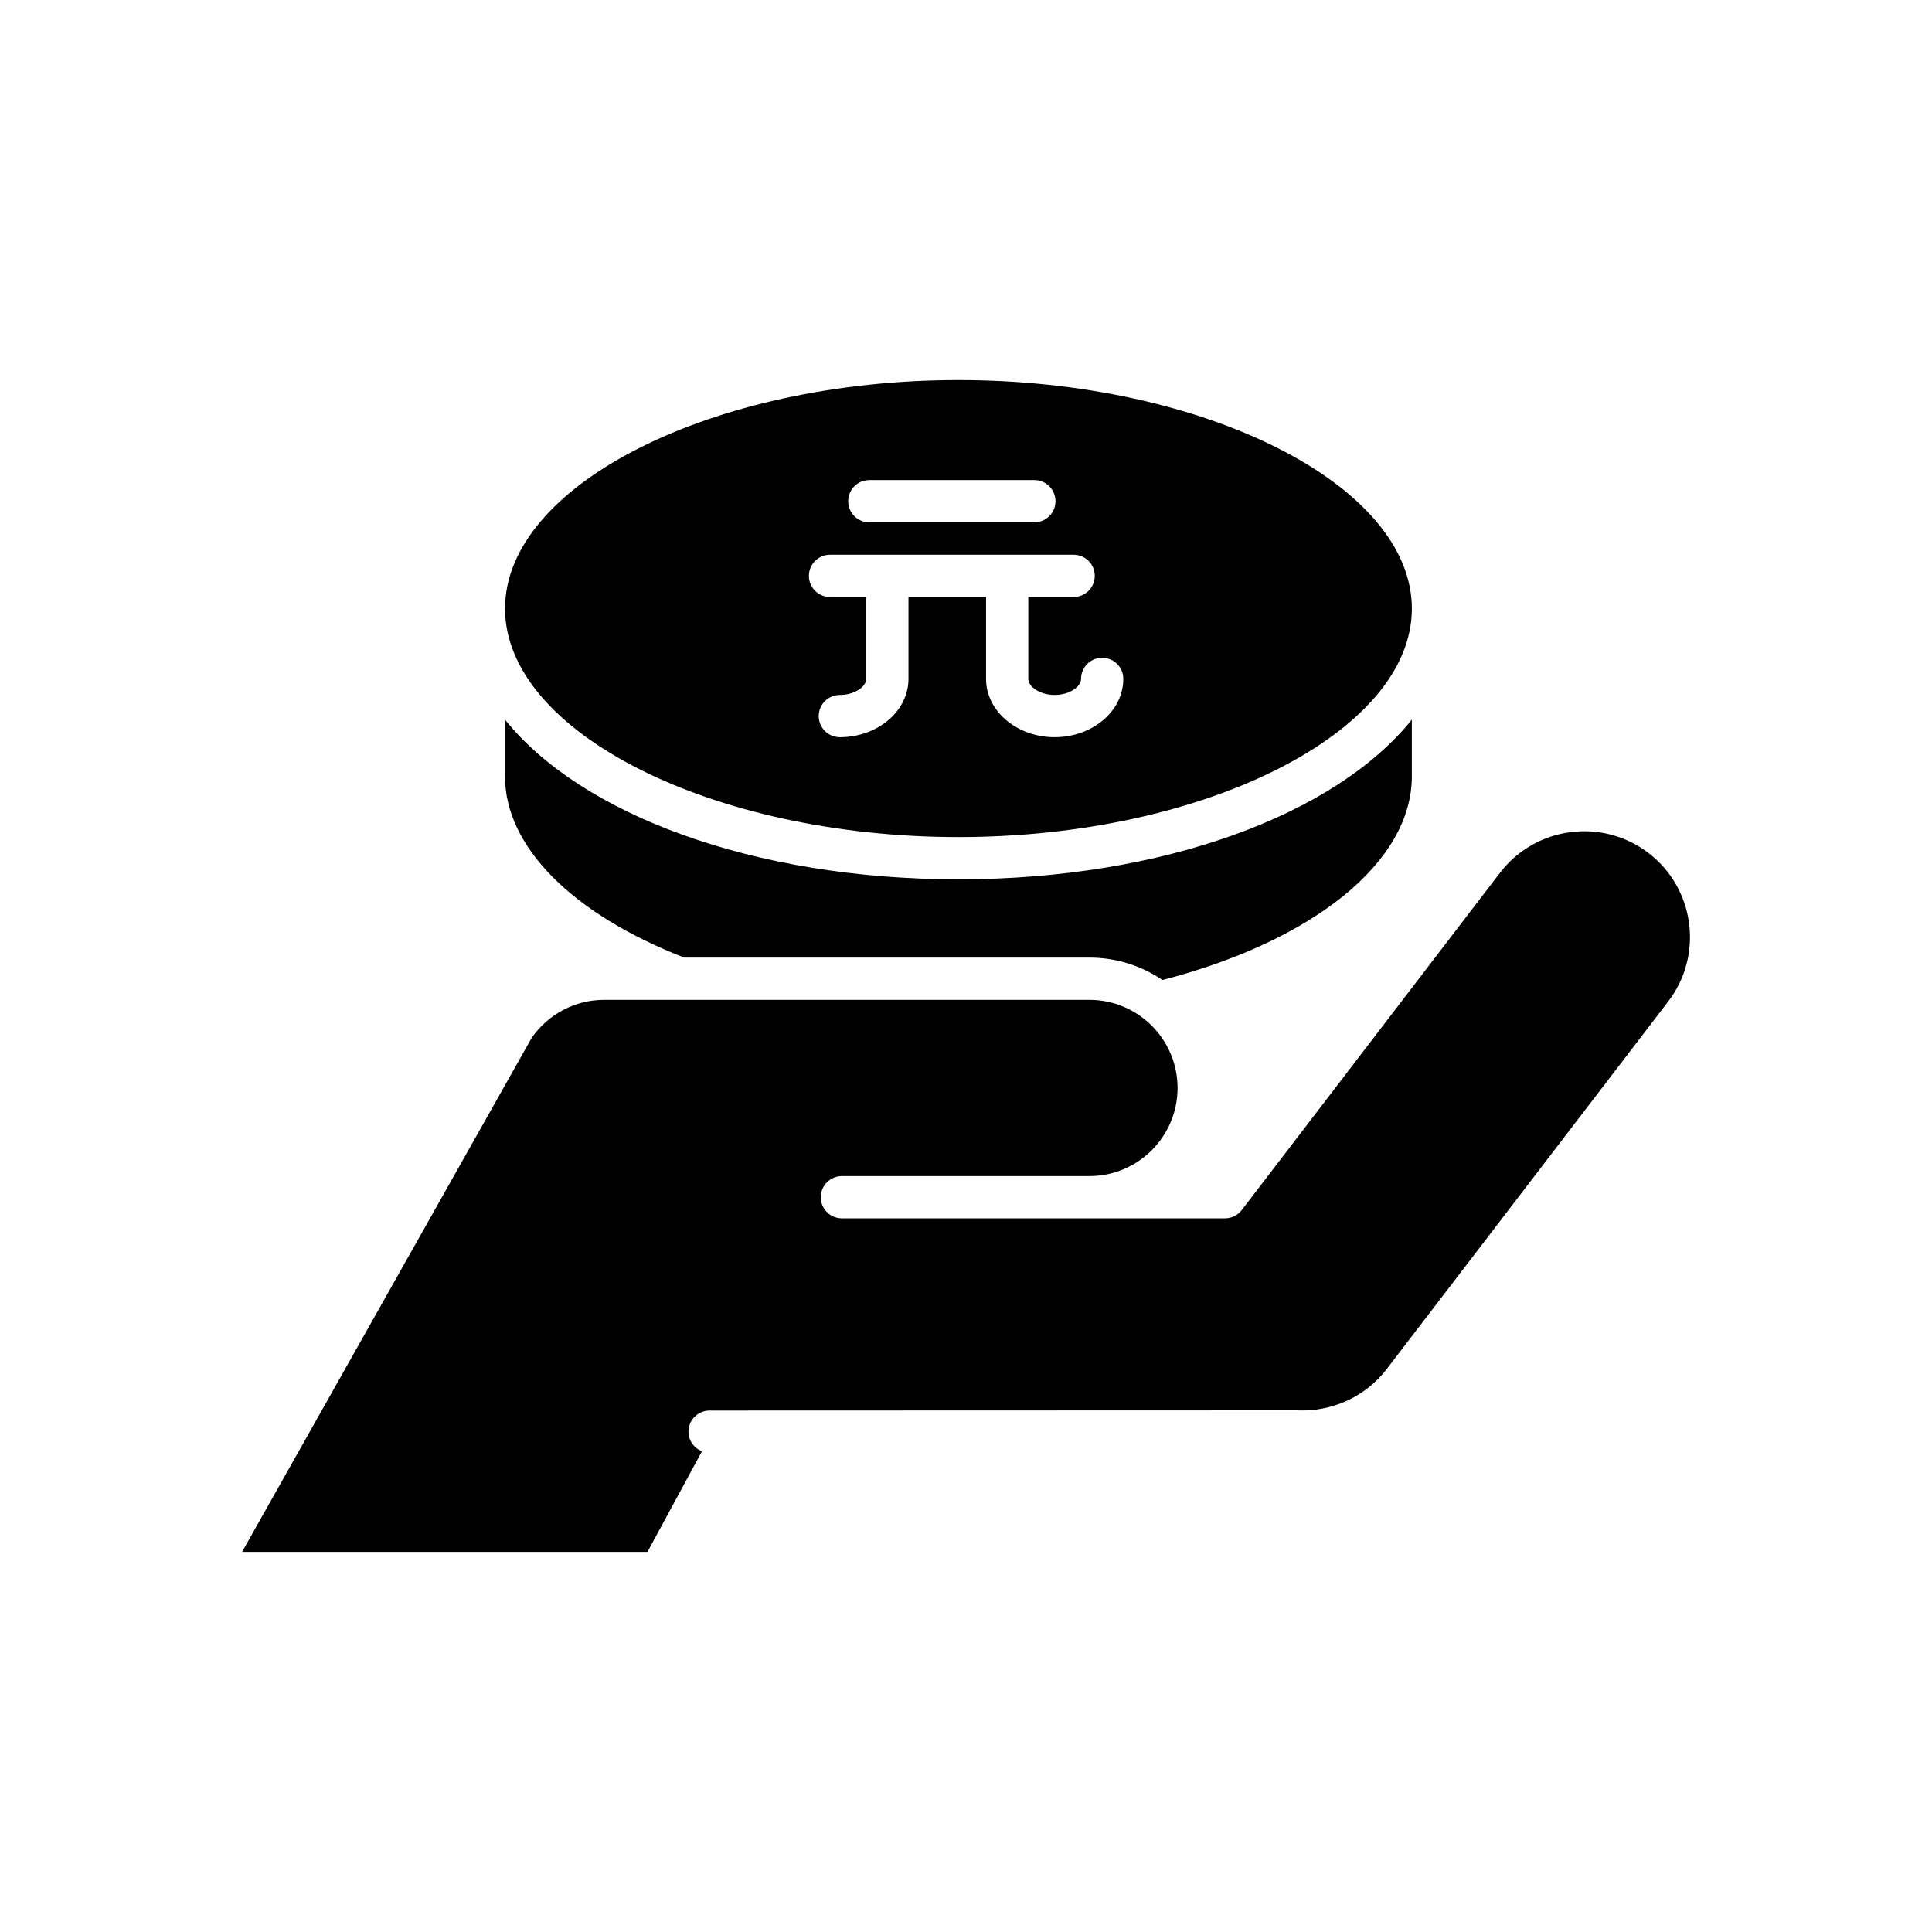<?xml version="1.0" encoding="UTF-8"?>
<!-- Uploaded to: ICON Repo, www.svgrepo.com, Generator: ICON Repo Mixer Tools -->
<svg fill="#000000" width="800px" height="800px" version="1.1" viewBox="144 144 512 512" xmlns="http://www.w3.org/2000/svg">
 <g>
  <path d="m325.31 397.77h107.39c7.168 0 13.832 2.195 19.355 5.945 40.223-10.414 66.094-31.41 66.094-53.93v-15.066c-20.215 25.148-65.832 42.309-120.16 42.309-54.332 0-99.949-17.16-120.16-42.309v15.066c0.004 18.523 17.746 36.41 47.484 47.984z"/>
  <path d="m330.03 528.6c-2.086-0.812-3.574-2.812-3.574-5.191 0-3.09 2.504-5.598 5.598-5.598h2.363c45.352-0.012 151.55-0.039 153.14-0.051 9.469 0.477 18.363-3.664 23.91-10.91l74.625-97.449c9.406-12.285 7.066-29.93-5.223-39.34-12.273-9.391-29.93-7.074-39.34 5.219l-68.453 89.402c-1.062 1.383-2.699 2.191-4.445 2.191h-101.52c-3.094 0-5.598-2.504-5.598-5.598s2.504-5.598 5.598-5.598h65.602c12.879 0 23.355-10.473 23.355-23.352 0-12.879-10.473-23.355-23.355-23.355h-128.64c-7.578 0-14.727 3.738-19.129 10.004l-76.801 136.3h107.44z"/>
  <path d="m398 244.72c-65.137 0-120.16 27.734-120.16 60.555 0 32.828 55.027 60.559 120.16 60.559 65.137 0 120.16-27.734 120.16-60.559 0-32.82-55.031-60.555-120.16-60.555zm-23.621 26.504h43.738c3.094 0 5.598 2.504 5.598 5.598s-2.504 5.598-5.598 5.598h-43.738c-3.094 0-5.598-2.504-5.598-5.598s2.504-5.598 5.598-5.598zm49.121 68.141c-10.031 0-18.188-6.934-18.188-15.449v-21.707h-20.555v21.707c0 8.516-8.16 15.449-18.191 15.449-3.094 0-5.598-2.504-5.598-5.598s2.504-5.598 5.598-5.598c4.008 0 6.996-2.246 6.996-4.254v-21.707h-9.594c-3.094 0-5.598-2.504-5.598-5.598s2.504-5.598 5.598-5.598h64.555c3.094 0 5.598 2.504 5.598 5.598s-2.504 5.598-5.598 5.598h-12.016v21.707c0 2.008 2.992 4.254 6.992 4.254 4.004 0 6.992-2.246 6.992-4.254 0-3.094 2.504-5.598 5.598-5.598s5.598 2.504 5.598 5.598c0 8.52-8.156 15.449-18.188 15.449z"/>
 </g>
</svg>